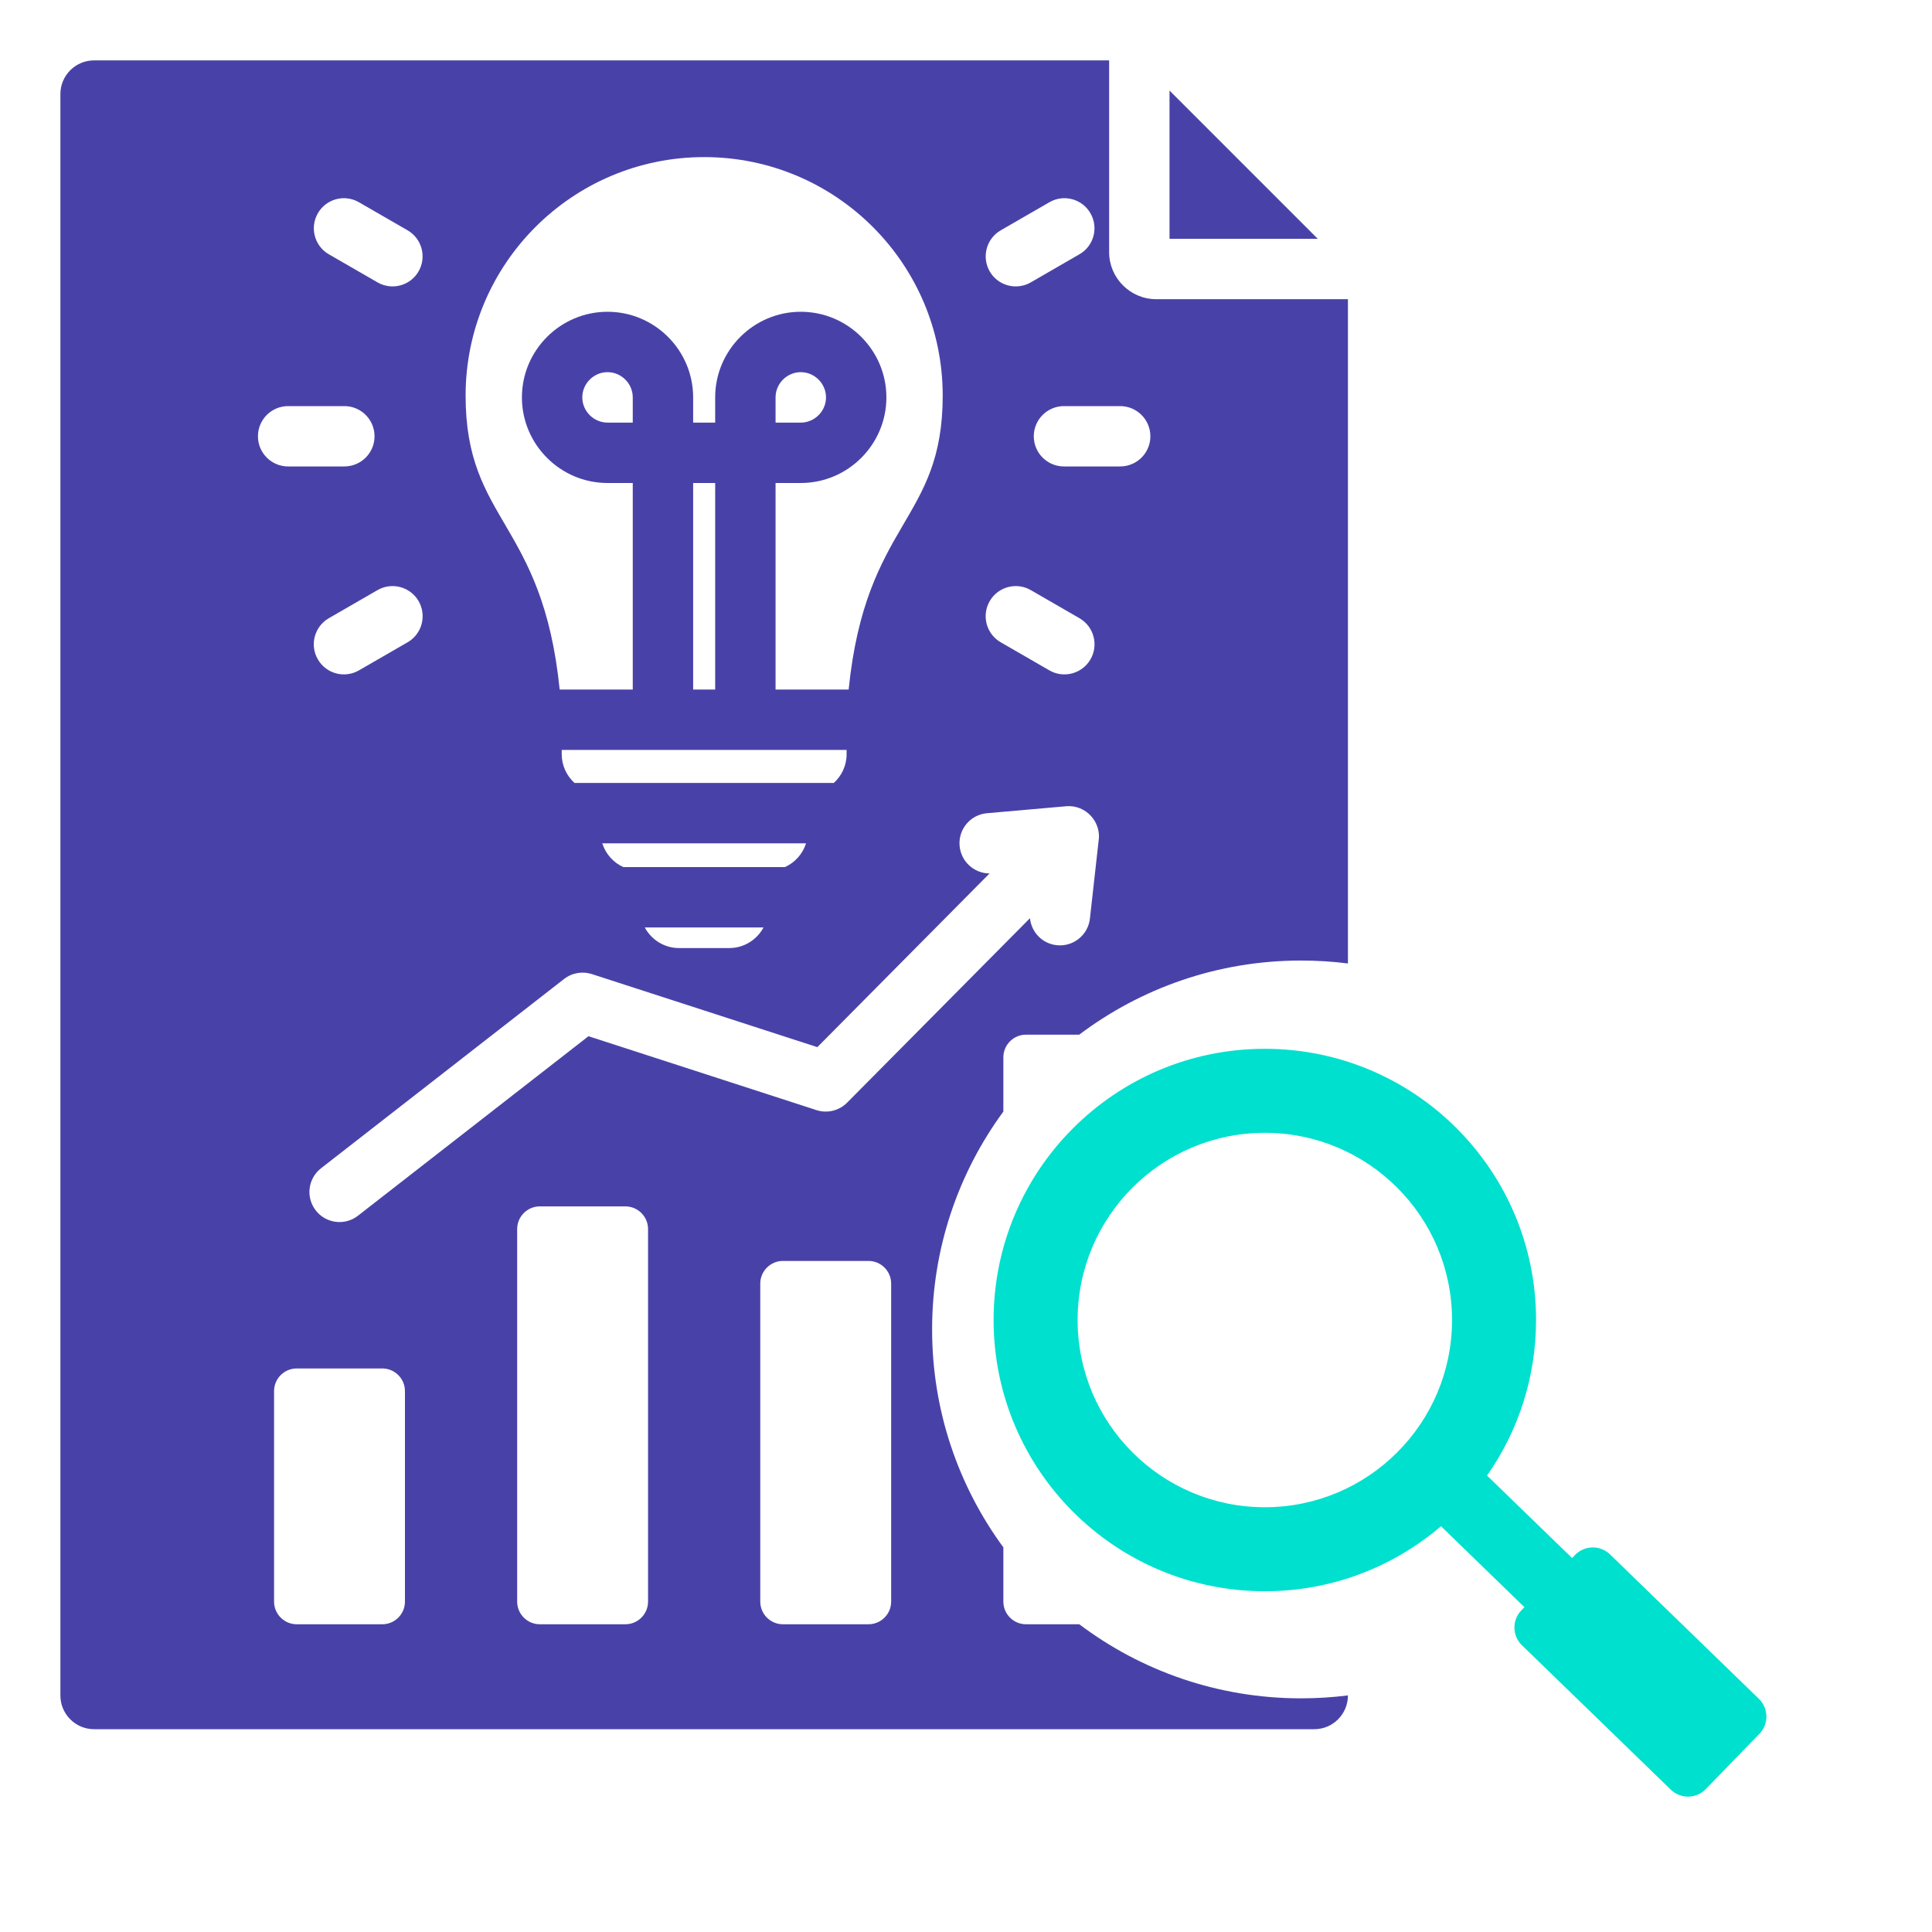 <svg width="35" height="35" viewBox="0 0 35 35" fill="none" xmlns="http://www.w3.org/2000/svg">
<path fill-rule="evenodd" clip-rule="evenodd" d="M21.187 1.641V4.326H23.872L21.187 1.641ZM18.177 19.154C18.177 18.928 18.361 18.744 18.587 18.744H19.551C20.67 17.901 22.061 17.401 23.57 17.401C23.857 17.401 24.141 17.419 24.419 17.454V5.42H20.945C20.476 5.42 20.093 5.036 20.093 4.568V1.094H1.703C1.368 1.094 1.094 1.368 1.094 1.703V30.716C1.094 31.052 1.368 31.326 1.703 31.326H23.81C24.148 31.326 24.419 31.051 24.419 30.714C24.139 30.749 23.855 30.767 23.57 30.767C22.061 30.767 20.67 30.268 19.552 29.425H18.587C18.361 29.425 18.177 29.241 18.177 29.015V28.032C17.365 26.926 16.886 25.561 16.886 24.084C16.886 22.608 17.365 21.243 18.177 20.137V19.154ZM20.293 7.357C20.595 7.357 20.84 7.602 20.84 7.904C20.84 8.206 20.595 8.45 20.293 8.45H19.275C18.973 8.45 18.728 8.206 18.728 7.904C18.728 7.602 18.973 7.357 19.275 7.357H20.293ZM18.13 4.172L19.012 3.663C19.273 3.513 19.605 3.603 19.755 3.864C19.905 4.125 19.815 4.458 19.554 4.607L18.673 5.116C18.412 5.266 18.079 5.176 17.929 4.916C17.78 4.655 17.869 4.322 18.13 4.172ZM17.93 10.889C18.081 10.629 18.414 10.54 18.675 10.691L19.556 11.2C19.817 11.351 19.906 11.684 19.755 11.945C19.604 12.206 19.27 12.295 19.01 12.144L18.128 11.635C17.867 11.484 17.779 11.15 17.93 10.889ZM12.757 2.846C15.143 2.846 17.078 4.781 17.078 7.167C17.078 9.456 15.684 9.432 15.374 12.492H14.05V8.75H14.507C15.361 8.75 16.058 8.053 16.058 7.199C16.058 6.345 15.361 5.648 14.507 5.648C13.653 5.648 12.956 6.345 12.956 7.199V7.656H12.557V7.199C12.557 6.345 11.86 5.648 11.006 5.648C10.152 5.648 9.455 6.345 9.455 7.199C9.455 8.053 10.152 8.75 11.006 8.75H11.463V12.492H10.139C9.829 9.432 8.435 9.456 8.435 7.167C8.435 4.781 10.37 2.846 12.757 2.846ZM11.292 15.708C11.111 15.626 10.971 15.469 10.911 15.278H14.602C14.542 15.469 14.402 15.626 14.221 15.708H11.292ZM13.832 16.802C13.713 17.023 13.48 17.175 13.212 17.175H12.301C12.033 17.175 11.8 17.023 11.681 16.802H13.832ZM10.408 14.184C10.266 14.055 10.176 13.869 10.176 13.664V13.586H15.337V13.664C15.337 13.869 15.247 14.055 15.105 14.184H10.408ZM11.463 7.656H11.006C10.756 7.656 10.549 7.449 10.549 7.199C10.549 6.949 10.756 6.742 11.006 6.742C11.257 6.742 11.463 6.949 11.463 7.199V7.656ZM12.557 12.492V8.75H12.956V12.492H12.557ZM14.05 7.656V7.199C14.05 6.949 14.257 6.742 14.507 6.742C14.757 6.742 14.964 6.949 14.964 7.199C14.964 7.449 14.757 7.656 14.507 7.656H14.05ZM5.758 3.864C5.908 3.603 6.24 3.513 6.501 3.663L7.383 4.172C7.643 4.322 7.733 4.655 7.583 4.916C7.434 5.176 7.101 5.266 6.84 5.116L5.958 4.607C5.698 4.458 5.608 4.125 5.758 3.864ZM7.385 11.635L6.503 12.144C6.243 12.295 5.909 12.206 5.758 11.945C5.607 11.684 5.696 11.351 5.956 11.2L6.838 10.691C7.099 10.54 7.432 10.629 7.583 10.889C7.734 11.15 7.646 11.484 7.385 11.635ZM4.673 7.904C4.673 7.601 4.918 7.357 5.22 7.357H6.238C6.54 7.357 6.785 7.601 6.785 7.904C6.785 8.206 6.54 8.45 6.238 8.45H5.22C4.918 8.45 4.673 8.206 4.673 7.904ZM7.336 29.015C7.336 29.241 7.152 29.425 6.926 29.425H5.375C5.149 29.425 4.965 29.241 4.965 29.015V25.201C4.965 24.975 5.149 24.791 5.375 24.791H6.926C7.152 24.791 7.336 24.975 7.336 25.201V29.015ZM11.74 29.015C11.74 29.241 11.556 29.425 11.33 29.425H9.779C9.553 29.425 9.369 29.241 9.369 29.015V22.265C9.369 22.039 9.553 21.855 9.779 21.855H11.33C11.556 21.855 11.74 22.039 11.74 22.265V29.015ZM16.144 29.015C16.144 29.241 15.96 29.425 15.734 29.425C15.217 29.425 14.7 29.425 14.183 29.425C13.957 29.425 13.773 29.241 13.773 29.015C13.773 26.694 13.773 25.575 13.773 23.253C13.773 23.028 13.957 22.843 14.183 22.843H15.734C15.96 22.843 16.144 23.028 16.144 23.253V29.015ZM15.345 19.977C15.205 20.117 14.993 20.176 14.792 20.111L10.661 18.772L6.486 22.023C6.249 22.209 5.906 22.166 5.721 21.929C5.536 21.692 5.578 21.35 5.815 21.165L10.219 17.735C10.367 17.62 10.555 17.593 10.721 17.646L14.807 18.97L17.927 15.823C17.647 15.823 17.409 15.608 17.384 15.323C17.358 15.022 17.581 14.757 17.882 14.732L19.315 14.606C19.672 14.575 19.961 14.895 19.901 15.244L19.745 16.64C19.712 16.94 19.442 17.156 19.142 17.123C18.881 17.095 18.684 16.886 18.659 16.634L15.345 19.977Z" fill="#4842A8"/>
<path fill-rule="evenodd" clip-rule="evenodd" d="M31.865 30.777L29.167 28.159C28.99 27.988 28.706 27.992 28.535 28.168L28.48 28.225L26.939 26.731C27.499 25.933 27.827 24.962 27.827 23.913C27.827 21.2 25.627 19 22.913 19C20.2 19 18 21.2 18 23.913C18 26.627 20.2 28.827 22.913 28.827C24.132 28.827 25.247 28.383 26.105 27.649L27.616 29.115L27.561 29.172C27.39 29.349 27.394 29.633 27.57 29.804L30.269 32.422C30.445 32.593 30.729 32.589 30.9 32.413L31.874 31.409C32.046 31.232 32.041 30.948 31.865 30.777ZM22.913 27.305C21.041 27.305 19.522 25.786 19.522 23.913C19.522 22.041 21.041 20.522 22.913 20.522C24.786 20.522 26.305 22.041 26.305 23.913C26.305 25.786 24.786 27.305 22.913 27.305Z" fill="#00E0CF"/>
</svg>
